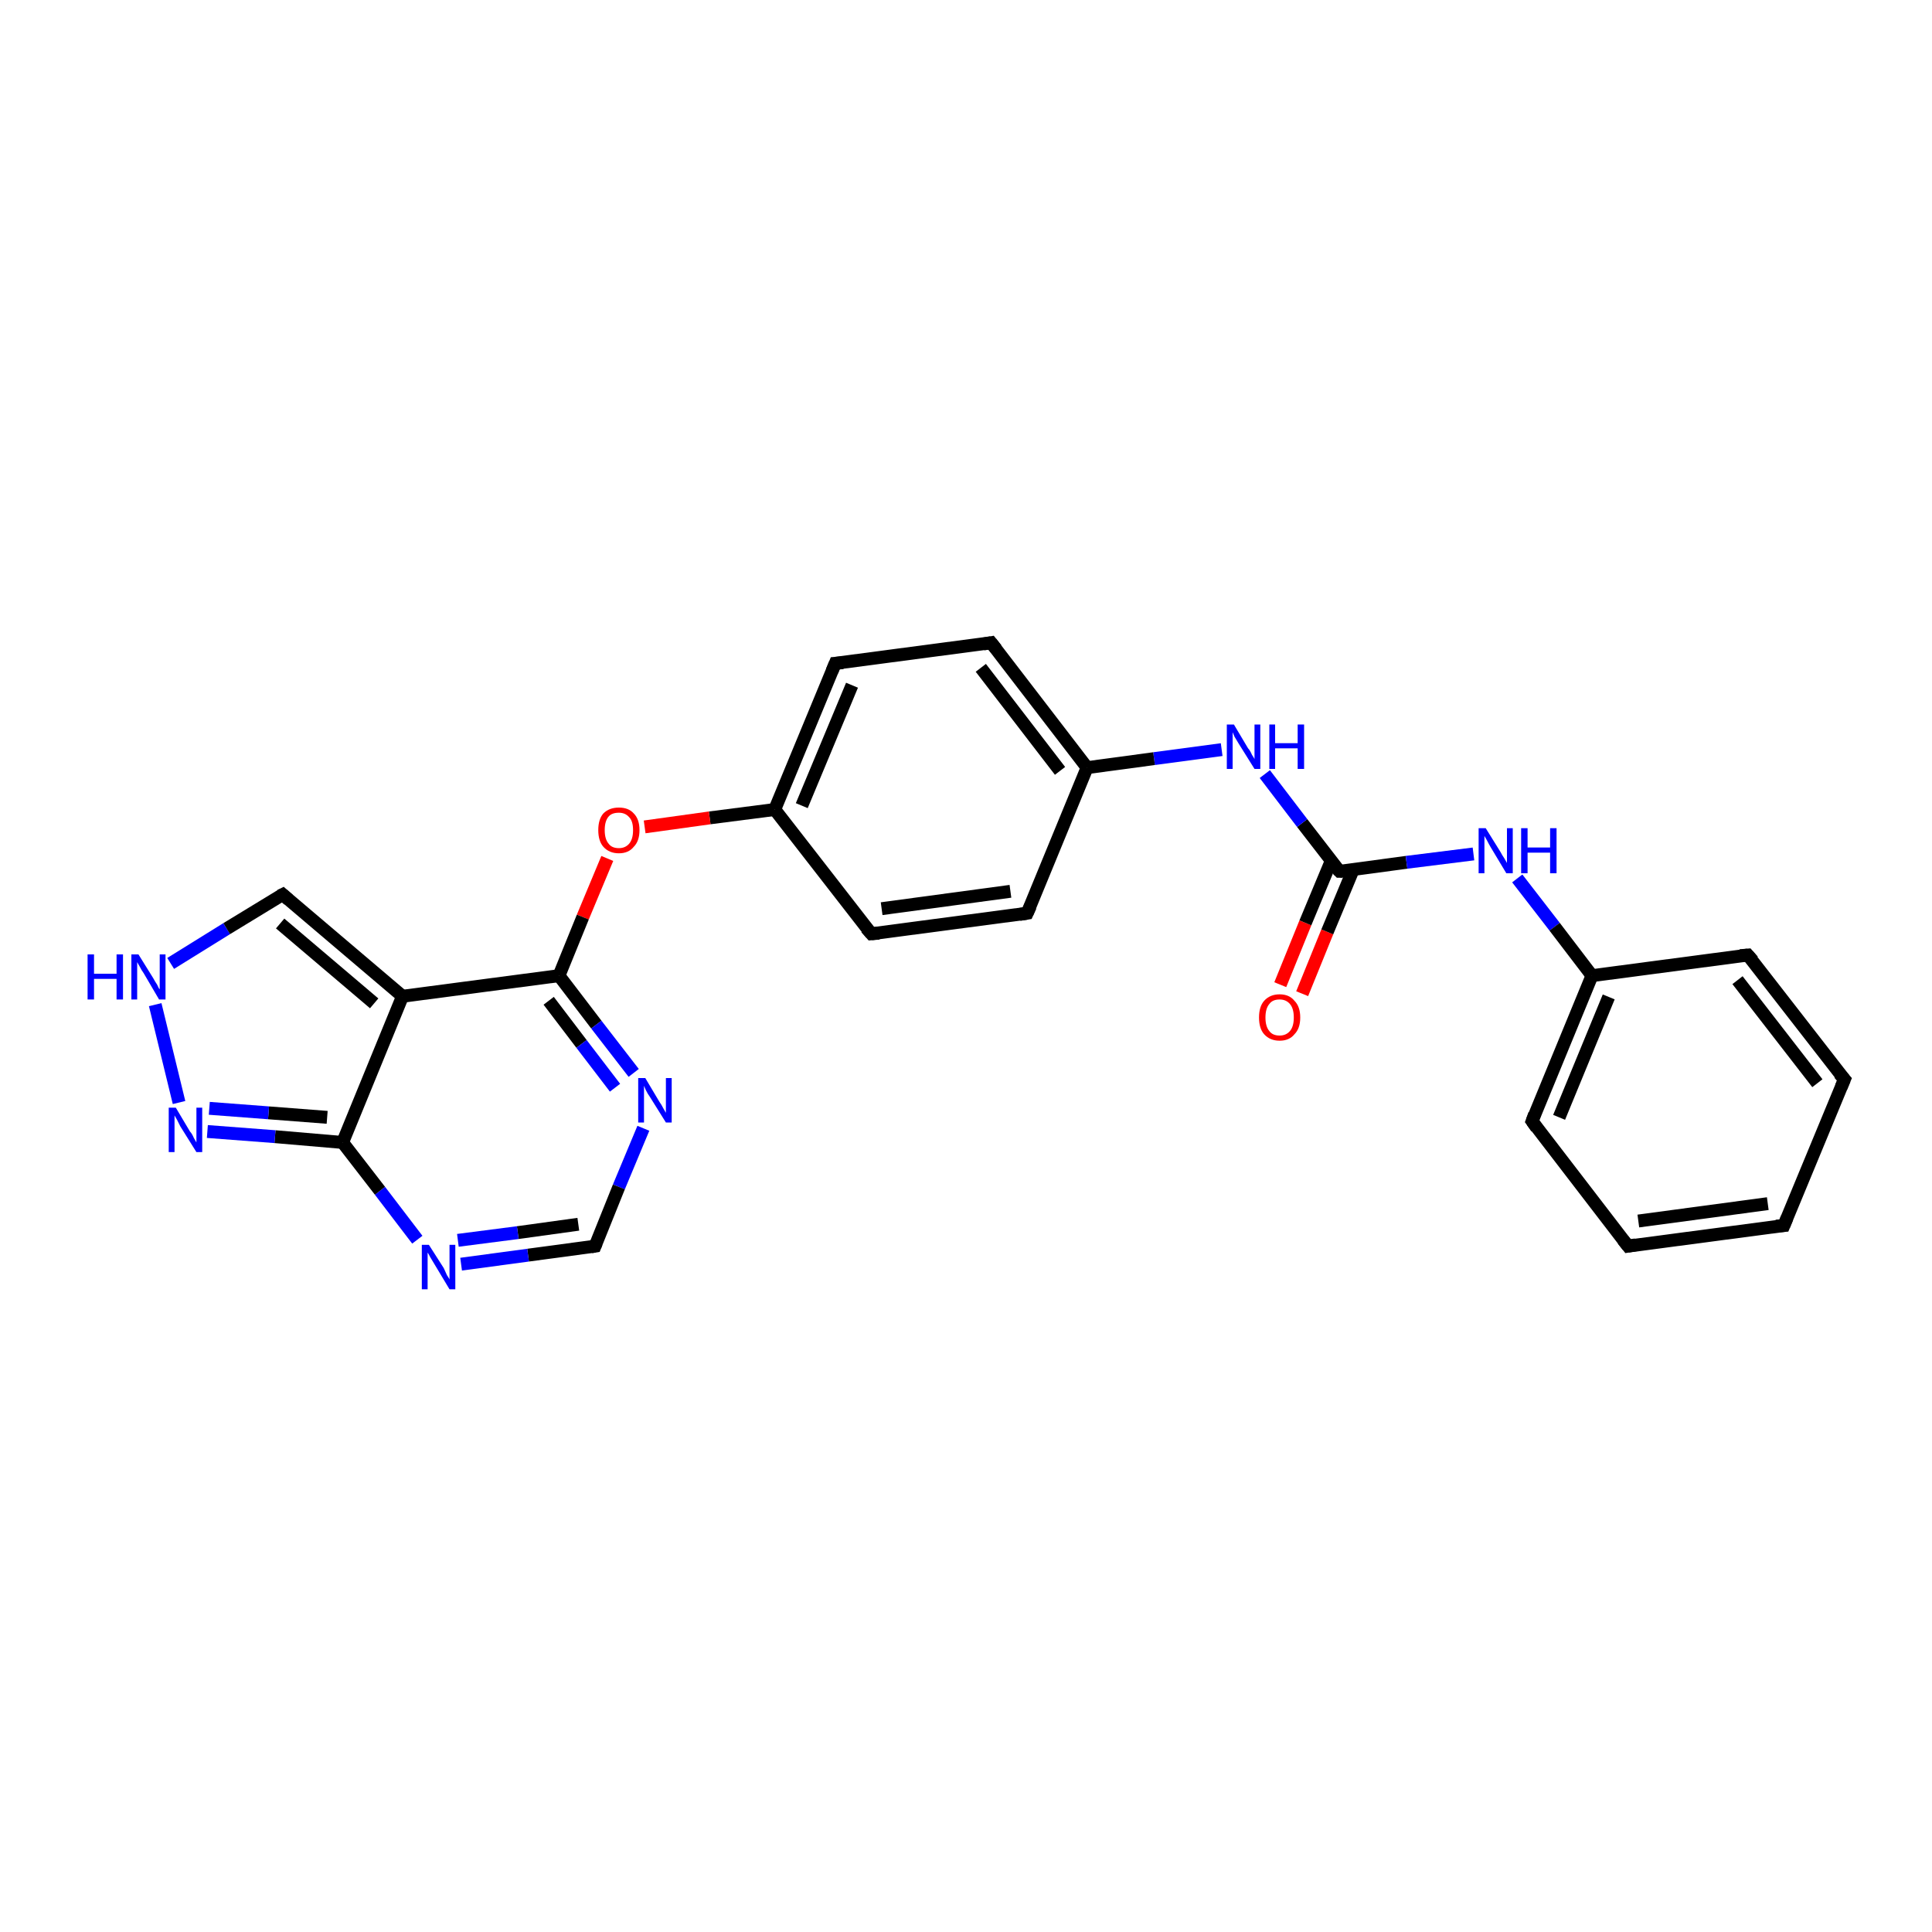 <?xml version='1.0' encoding='iso-8859-1'?>
<svg version='1.1' baseProfile='full'
              xmlns='http://www.w3.org/2000/svg'
                      xmlns:rdkit='http://www.rdkit.org/xml'
                      xmlns:xlink='http://www.w3.org/1999/xlink'
                  xml:space='preserve'
width='300px' height='300px' viewBox='0 0 300 300'>
<!-- END OF HEADER -->
<rect style='opacity:1.0;fill:#FFFFFF;stroke:none' width='300.0' height='300.0' x='0.0' y='0.0'> </rect>
<path class='bond-0 atom-0 atom-1' d='M 198.8,152.9 L 202.7,143.3' style='fill:none;fill-rule:evenodd;stroke:#FF0000;stroke-width:2.0px;stroke-linecap:butt;stroke-linejoin:miter;stroke-opacity:1' />
<path class='bond-0 atom-0 atom-1' d='M 202.7,143.3 L 206.7,133.7' style='fill:none;fill-rule:evenodd;stroke:#000000;stroke-width:2.0px;stroke-linecap:butt;stroke-linejoin:miter;stroke-opacity:1' />
<path class='bond-0 atom-0 atom-1' d='M 202.2,154.3 L 206.1,144.7' style='fill:none;fill-rule:evenodd;stroke:#FF0000;stroke-width:2.0px;stroke-linecap:butt;stroke-linejoin:miter;stroke-opacity:1' />
<path class='bond-0 atom-0 atom-1' d='M 206.1,144.7 L 210.1,135.1' style='fill:none;fill-rule:evenodd;stroke:#000000;stroke-width:2.0px;stroke-linecap:butt;stroke-linejoin:miter;stroke-opacity:1' />
<path class='bond-1 atom-1 atom-2' d='M 208.0,135.3 L 218.4,133.9' style='fill:none;fill-rule:evenodd;stroke:#000000;stroke-width:2.0px;stroke-linecap:butt;stroke-linejoin:miter;stroke-opacity:1' />
<path class='bond-1 atom-1 atom-2' d='M 218.4,133.9 L 228.8,132.6' style='fill:none;fill-rule:evenodd;stroke:#0000FF;stroke-width:2.0px;stroke-linecap:butt;stroke-linejoin:miter;stroke-opacity:1' />
<path class='bond-2 atom-2 atom-3' d='M 235.6,136.4 L 241.4,143.9' style='fill:none;fill-rule:evenodd;stroke:#0000FF;stroke-width:2.0px;stroke-linecap:butt;stroke-linejoin:miter;stroke-opacity:1' />
<path class='bond-2 atom-2 atom-3' d='M 241.4,143.9 L 247.2,151.5' style='fill:none;fill-rule:evenodd;stroke:#000000;stroke-width:2.0px;stroke-linecap:butt;stroke-linejoin:miter;stroke-opacity:1' />
<path class='bond-3 atom-3 atom-4' d='M 247.2,151.5 L 237.9,174.1' style='fill:none;fill-rule:evenodd;stroke:#000000;stroke-width:2.0px;stroke-linecap:butt;stroke-linejoin:miter;stroke-opacity:1' />
<path class='bond-3 atom-3 atom-4' d='M 249.8,154.8 L 242.1,173.5' style='fill:none;fill-rule:evenodd;stroke:#000000;stroke-width:2.0px;stroke-linecap:butt;stroke-linejoin:miter;stroke-opacity:1' />
<path class='bond-4 atom-4 atom-5' d='M 237.9,174.1 L 252.8,193.5' style='fill:none;fill-rule:evenodd;stroke:#000000;stroke-width:2.0px;stroke-linecap:butt;stroke-linejoin:miter;stroke-opacity:1' />
<path class='bond-5 atom-5 atom-6' d='M 252.8,193.5 L 277.0,190.3' style='fill:none;fill-rule:evenodd;stroke:#000000;stroke-width:2.0px;stroke-linecap:butt;stroke-linejoin:miter;stroke-opacity:1' />
<path class='bond-5 atom-5 atom-6' d='M 254.4,189.6 L 274.5,186.9' style='fill:none;fill-rule:evenodd;stroke:#000000;stroke-width:2.0px;stroke-linecap:butt;stroke-linejoin:miter;stroke-opacity:1' />
<path class='bond-6 atom-6 atom-7' d='M 277.0,190.3 L 286.4,167.6' style='fill:none;fill-rule:evenodd;stroke:#000000;stroke-width:2.0px;stroke-linecap:butt;stroke-linejoin:miter;stroke-opacity:1' />
<path class='bond-7 atom-7 atom-8' d='M 286.4,167.6 L 271.4,148.3' style='fill:none;fill-rule:evenodd;stroke:#000000;stroke-width:2.0px;stroke-linecap:butt;stroke-linejoin:miter;stroke-opacity:1' />
<path class='bond-7 atom-7 atom-8' d='M 282.2,168.2 L 269.8,152.2' style='fill:none;fill-rule:evenodd;stroke:#000000;stroke-width:2.0px;stroke-linecap:butt;stroke-linejoin:miter;stroke-opacity:1' />
<path class='bond-8 atom-1 atom-9' d='M 208.0,135.3 L 202.2,127.8' style='fill:none;fill-rule:evenodd;stroke:#000000;stroke-width:2.0px;stroke-linecap:butt;stroke-linejoin:miter;stroke-opacity:1' />
<path class='bond-8 atom-1 atom-9' d='M 202.2,127.8 L 196.4,120.2' style='fill:none;fill-rule:evenodd;stroke:#0000FF;stroke-width:2.0px;stroke-linecap:butt;stroke-linejoin:miter;stroke-opacity:1' />
<path class='bond-9 atom-9 atom-10' d='M 189.7,116.4 L 179.2,117.8' style='fill:none;fill-rule:evenodd;stroke:#0000FF;stroke-width:2.0px;stroke-linecap:butt;stroke-linejoin:miter;stroke-opacity:1' />
<path class='bond-9 atom-9 atom-10' d='M 179.2,117.8 L 168.8,119.2' style='fill:none;fill-rule:evenodd;stroke:#000000;stroke-width:2.0px;stroke-linecap:butt;stroke-linejoin:miter;stroke-opacity:1' />
<path class='bond-10 atom-10 atom-11' d='M 168.8,119.2 L 153.9,99.8' style='fill:none;fill-rule:evenodd;stroke:#000000;stroke-width:2.0px;stroke-linecap:butt;stroke-linejoin:miter;stroke-opacity:1' />
<path class='bond-10 atom-10 atom-11' d='M 164.6,119.7 L 152.3,103.7' style='fill:none;fill-rule:evenodd;stroke:#000000;stroke-width:2.0px;stroke-linecap:butt;stroke-linejoin:miter;stroke-opacity:1' />
<path class='bond-11 atom-11 atom-12' d='M 153.9,99.8 L 129.7,103.0' style='fill:none;fill-rule:evenodd;stroke:#000000;stroke-width:2.0px;stroke-linecap:butt;stroke-linejoin:miter;stroke-opacity:1' />
<path class='bond-12 atom-12 atom-13' d='M 129.7,103.0 L 120.3,125.7' style='fill:none;fill-rule:evenodd;stroke:#000000;stroke-width:2.0px;stroke-linecap:butt;stroke-linejoin:miter;stroke-opacity:1' />
<path class='bond-12 atom-12 atom-13' d='M 132.3,106.4 L 124.5,125.1' style='fill:none;fill-rule:evenodd;stroke:#000000;stroke-width:2.0px;stroke-linecap:butt;stroke-linejoin:miter;stroke-opacity:1' />
<path class='bond-13 atom-13 atom-14' d='M 120.3,125.7 L 110.2,127.0' style='fill:none;fill-rule:evenodd;stroke:#000000;stroke-width:2.0px;stroke-linecap:butt;stroke-linejoin:miter;stroke-opacity:1' />
<path class='bond-13 atom-13 atom-14' d='M 110.2,127.0 L 100.1,128.4' style='fill:none;fill-rule:evenodd;stroke:#FF0000;stroke-width:2.0px;stroke-linecap:butt;stroke-linejoin:miter;stroke-opacity:1' />
<path class='bond-14 atom-14 atom-15' d='M 94.3,133.3 L 90.5,142.4' style='fill:none;fill-rule:evenodd;stroke:#FF0000;stroke-width:2.0px;stroke-linecap:butt;stroke-linejoin:miter;stroke-opacity:1' />
<path class='bond-14 atom-14 atom-15' d='M 90.5,142.4 L 86.8,151.5' style='fill:none;fill-rule:evenodd;stroke:#000000;stroke-width:2.0px;stroke-linecap:butt;stroke-linejoin:miter;stroke-opacity:1' />
<path class='bond-15 atom-15 atom-16' d='M 86.8,151.5 L 92.6,159.1' style='fill:none;fill-rule:evenodd;stroke:#000000;stroke-width:2.0px;stroke-linecap:butt;stroke-linejoin:miter;stroke-opacity:1' />
<path class='bond-15 atom-15 atom-16' d='M 92.6,159.1 L 98.4,166.6' style='fill:none;fill-rule:evenodd;stroke:#0000FF;stroke-width:2.0px;stroke-linecap:butt;stroke-linejoin:miter;stroke-opacity:1' />
<path class='bond-15 atom-15 atom-16' d='M 85.2,155.4 L 90.3,162.1' style='fill:none;fill-rule:evenodd;stroke:#000000;stroke-width:2.0px;stroke-linecap:butt;stroke-linejoin:miter;stroke-opacity:1' />
<path class='bond-15 atom-15 atom-16' d='M 90.3,162.1 L 95.5,168.9' style='fill:none;fill-rule:evenodd;stroke:#0000FF;stroke-width:2.0px;stroke-linecap:butt;stroke-linejoin:miter;stroke-opacity:1' />
<path class='bond-16 atom-16 atom-17' d='M 99.9,175.2 L 96.1,184.3' style='fill:none;fill-rule:evenodd;stroke:#0000FF;stroke-width:2.0px;stroke-linecap:butt;stroke-linejoin:miter;stroke-opacity:1' />
<path class='bond-16 atom-16 atom-17' d='M 96.1,184.3 L 92.4,193.5' style='fill:none;fill-rule:evenodd;stroke:#000000;stroke-width:2.0px;stroke-linecap:butt;stroke-linejoin:miter;stroke-opacity:1' />
<path class='bond-17 atom-17 atom-18' d='M 92.4,193.5 L 82.0,194.9' style='fill:none;fill-rule:evenodd;stroke:#000000;stroke-width:2.0px;stroke-linecap:butt;stroke-linejoin:miter;stroke-opacity:1' />
<path class='bond-17 atom-17 atom-18' d='M 82.0,194.9 L 71.6,196.3' style='fill:none;fill-rule:evenodd;stroke:#0000FF;stroke-width:2.0px;stroke-linecap:butt;stroke-linejoin:miter;stroke-opacity:1' />
<path class='bond-17 atom-17 atom-18' d='M 89.8,190.1 L 80.4,191.4' style='fill:none;fill-rule:evenodd;stroke:#000000;stroke-width:2.0px;stroke-linecap:butt;stroke-linejoin:miter;stroke-opacity:1' />
<path class='bond-17 atom-17 atom-18' d='M 80.4,191.4 L 71.1,192.6' style='fill:none;fill-rule:evenodd;stroke:#0000FF;stroke-width:2.0px;stroke-linecap:butt;stroke-linejoin:miter;stroke-opacity:1' />
<path class='bond-18 atom-18 atom-19' d='M 64.8,192.5 L 59.0,184.9' style='fill:none;fill-rule:evenodd;stroke:#0000FF;stroke-width:2.0px;stroke-linecap:butt;stroke-linejoin:miter;stroke-opacity:1' />
<path class='bond-18 atom-18 atom-19' d='M 59.0,184.9 L 53.2,177.4' style='fill:none;fill-rule:evenodd;stroke:#000000;stroke-width:2.0px;stroke-linecap:butt;stroke-linejoin:miter;stroke-opacity:1' />
<path class='bond-19 atom-19 atom-20' d='M 53.2,177.4 L 42.7,176.5' style='fill:none;fill-rule:evenodd;stroke:#000000;stroke-width:2.0px;stroke-linecap:butt;stroke-linejoin:miter;stroke-opacity:1' />
<path class='bond-19 atom-19 atom-20' d='M 42.7,176.5 L 32.2,175.7' style='fill:none;fill-rule:evenodd;stroke:#0000FF;stroke-width:2.0px;stroke-linecap:butt;stroke-linejoin:miter;stroke-opacity:1' />
<path class='bond-19 atom-19 atom-20' d='M 50.8,173.5 L 41.7,172.8' style='fill:none;fill-rule:evenodd;stroke:#000000;stroke-width:2.0px;stroke-linecap:butt;stroke-linejoin:miter;stroke-opacity:1' />
<path class='bond-19 atom-19 atom-20' d='M 41.7,172.8 L 32.5,172.1' style='fill:none;fill-rule:evenodd;stroke:#0000FF;stroke-width:2.0px;stroke-linecap:butt;stroke-linejoin:miter;stroke-opacity:1' />
<path class='bond-20 atom-20 atom-21' d='M 27.8,171.2 L 24.1,156.0' style='fill:none;fill-rule:evenodd;stroke:#0000FF;stroke-width:2.0px;stroke-linecap:butt;stroke-linejoin:miter;stroke-opacity:1' />
<path class='bond-21 atom-21 atom-22' d='M 26.5,149.6 L 35.2,144.2' style='fill:none;fill-rule:evenodd;stroke:#0000FF;stroke-width:2.0px;stroke-linecap:butt;stroke-linejoin:miter;stroke-opacity:1' />
<path class='bond-21 atom-21 atom-22' d='M 35.2,144.2 L 43.9,138.9' style='fill:none;fill-rule:evenodd;stroke:#000000;stroke-width:2.0px;stroke-linecap:butt;stroke-linejoin:miter;stroke-opacity:1' />
<path class='bond-22 atom-22 atom-23' d='M 43.9,138.9 L 62.5,154.7' style='fill:none;fill-rule:evenodd;stroke:#000000;stroke-width:2.0px;stroke-linecap:butt;stroke-linejoin:miter;stroke-opacity:1' />
<path class='bond-22 atom-22 atom-23' d='M 43.5,143.4 L 58.1,155.8' style='fill:none;fill-rule:evenodd;stroke:#000000;stroke-width:2.0px;stroke-linecap:butt;stroke-linejoin:miter;stroke-opacity:1' />
<path class='bond-23 atom-13 atom-24' d='M 120.3,125.7 L 135.3,145.0' style='fill:none;fill-rule:evenodd;stroke:#000000;stroke-width:2.0px;stroke-linecap:butt;stroke-linejoin:miter;stroke-opacity:1' />
<path class='bond-24 atom-24 atom-25' d='M 135.3,145.0 L 159.5,141.8' style='fill:none;fill-rule:evenodd;stroke:#000000;stroke-width:2.0px;stroke-linecap:butt;stroke-linejoin:miter;stroke-opacity:1' />
<path class='bond-24 atom-24 atom-25' d='M 136.9,141.1 L 156.9,138.4' style='fill:none;fill-rule:evenodd;stroke:#000000;stroke-width:2.0px;stroke-linecap:butt;stroke-linejoin:miter;stroke-opacity:1' />
<path class='bond-25 atom-8 atom-3' d='M 271.4,148.3 L 247.2,151.5' style='fill:none;fill-rule:evenodd;stroke:#000000;stroke-width:2.0px;stroke-linecap:butt;stroke-linejoin:miter;stroke-opacity:1' />
<path class='bond-26 atom-25 atom-10' d='M 159.5,141.8 L 168.8,119.2' style='fill:none;fill-rule:evenodd;stroke:#000000;stroke-width:2.0px;stroke-linecap:butt;stroke-linejoin:miter;stroke-opacity:1' />
<path class='bond-27 atom-23 atom-15' d='M 62.5,154.7 L 86.8,151.5' style='fill:none;fill-rule:evenodd;stroke:#000000;stroke-width:2.0px;stroke-linecap:butt;stroke-linejoin:miter;stroke-opacity:1' />
<path class='bond-28 atom-23 atom-19' d='M 62.5,154.7 L 53.2,177.4' style='fill:none;fill-rule:evenodd;stroke:#000000;stroke-width:2.0px;stroke-linecap:butt;stroke-linejoin:miter;stroke-opacity:1' />
<path d='M 208.5,135.3 L 208.0,135.3 L 207.7,135.0' style='fill:none;stroke:#000000;stroke-width:2.0px;stroke-linecap:butt;stroke-linejoin:miter;stroke-opacity:1;' />
<path d='M 238.3,173.0 L 237.9,174.1 L 238.6,175.1' style='fill:none;stroke:#000000;stroke-width:2.0px;stroke-linecap:butt;stroke-linejoin:miter;stroke-opacity:1;' />
<path d='M 252.0,192.5 L 252.8,193.5 L 254.0,193.3' style='fill:none;stroke:#000000;stroke-width:2.0px;stroke-linecap:butt;stroke-linejoin:miter;stroke-opacity:1;' />
<path d='M 275.8,190.4 L 277.0,190.3 L 277.5,189.1' style='fill:none;stroke:#000000;stroke-width:2.0px;stroke-linecap:butt;stroke-linejoin:miter;stroke-opacity:1;' />
<path d='M 285.9,168.8 L 286.4,167.6 L 285.6,166.7' style='fill:none;stroke:#000000;stroke-width:2.0px;stroke-linecap:butt;stroke-linejoin:miter;stroke-opacity:1;' />
<path d='M 272.2,149.2 L 271.4,148.3 L 270.2,148.4' style='fill:none;stroke:#000000;stroke-width:2.0px;stroke-linecap:butt;stroke-linejoin:miter;stroke-opacity:1;' />
<path d='M 154.7,100.8 L 153.9,99.8 L 152.7,100.0' style='fill:none;stroke:#000000;stroke-width:2.0px;stroke-linecap:butt;stroke-linejoin:miter;stroke-opacity:1;' />
<path d='M 130.9,102.9 L 129.7,103.0 L 129.2,104.2' style='fill:none;stroke:#000000;stroke-width:2.0px;stroke-linecap:butt;stroke-linejoin:miter;stroke-opacity:1;' />
<path d='M 92.6,193.0 L 92.4,193.5 L 91.8,193.6' style='fill:none;stroke:#000000;stroke-width:2.0px;stroke-linecap:butt;stroke-linejoin:miter;stroke-opacity:1;' />
<path d='M 43.5,139.1 L 43.9,138.9 L 44.8,139.7' style='fill:none;stroke:#000000;stroke-width:2.0px;stroke-linecap:butt;stroke-linejoin:miter;stroke-opacity:1;' />
<path d='M 134.5,144.1 L 135.3,145.0 L 136.5,144.9' style='fill:none;stroke:#000000;stroke-width:2.0px;stroke-linecap:butt;stroke-linejoin:miter;stroke-opacity:1;' />
<path d='M 158.3,142.0 L 159.5,141.8 L 160.0,140.7' style='fill:none;stroke:#000000;stroke-width:2.0px;stroke-linecap:butt;stroke-linejoin:miter;stroke-opacity:1;' />
<path class='atom-0' d='M 195.5 158.0
Q 195.5 156.3, 196.3 155.4
Q 197.2 154.4, 198.7 154.4
Q 200.2 154.4, 201.0 155.4
Q 201.9 156.3, 201.9 158.0
Q 201.9 159.7, 201.0 160.6
Q 200.2 161.6, 198.7 161.6
Q 197.2 161.6, 196.3 160.6
Q 195.5 159.7, 195.5 158.0
M 198.7 160.8
Q 199.7 160.8, 200.3 160.1
Q 200.9 159.4, 200.9 158.0
Q 200.9 156.6, 200.3 155.9
Q 199.7 155.2, 198.7 155.2
Q 197.6 155.2, 197.1 155.9
Q 196.5 156.6, 196.5 158.0
Q 196.5 159.4, 197.1 160.1
Q 197.6 160.8, 198.7 160.8
' fill='#FF0000'/>
<path class='atom-2' d='M 230.7 128.6
L 233.0 132.3
Q 233.2 132.7, 233.6 133.3
Q 234.0 134.0, 234.0 134.0
L 234.0 128.6
L 234.9 128.6
L 234.9 135.6
L 233.9 135.6
L 231.5 131.6
Q 231.2 131.1, 230.9 130.5
Q 230.6 130.0, 230.5 129.8
L 230.5 135.6
L 229.6 135.6
L 229.6 128.6
L 230.7 128.6
' fill='#0000FF'/>
<path class='atom-2' d='M 236.2 128.6
L 237.2 128.6
L 237.2 131.6
L 240.7 131.6
L 240.7 128.6
L 241.7 128.6
L 241.7 135.6
L 240.7 135.6
L 240.7 132.4
L 237.2 132.4
L 237.2 135.6
L 236.2 135.6
L 236.2 128.6
' fill='#0000FF'/>
<path class='atom-9' d='M 191.6 112.5
L 193.8 116.2
Q 194.1 116.5, 194.4 117.2
Q 194.8 117.8, 194.8 117.9
L 194.8 112.5
L 195.7 112.5
L 195.7 119.4
L 194.8 119.4
L 192.3 115.4
Q 192.0 114.9, 191.7 114.4
Q 191.5 113.9, 191.4 113.7
L 191.4 119.4
L 190.5 119.4
L 190.5 112.5
L 191.6 112.5
' fill='#0000FF'/>
<path class='atom-9' d='M 197.1 112.5
L 198.0 112.5
L 198.0 115.4
L 201.5 115.4
L 201.5 112.5
L 202.5 112.5
L 202.5 119.4
L 201.5 119.4
L 201.5 116.2
L 198.0 116.2
L 198.0 119.4
L 197.1 119.4
L 197.1 112.5
' fill='#0000FF'/>
<path class='atom-14' d='M 92.9 128.9
Q 92.9 127.2, 93.7 126.3
Q 94.6 125.4, 96.1 125.4
Q 97.6 125.4, 98.4 126.3
Q 99.3 127.2, 99.3 128.9
Q 99.3 130.6, 98.4 131.5
Q 97.6 132.5, 96.1 132.5
Q 94.6 132.5, 93.7 131.5
Q 92.9 130.6, 92.9 128.9
M 96.1 131.7
Q 97.1 131.7, 97.7 131.0
Q 98.3 130.3, 98.3 128.9
Q 98.3 127.5, 97.7 126.9
Q 97.1 126.2, 96.1 126.2
Q 95.0 126.2, 94.5 126.8
Q 93.9 127.5, 93.9 128.9
Q 93.9 130.3, 94.5 131.0
Q 95.0 131.7, 96.1 131.7
' fill='#FF0000'/>
<path class='atom-16' d='M 100.2 167.4
L 102.4 171.1
Q 102.7 171.5, 103.0 172.1
Q 103.4 172.8, 103.4 172.8
L 103.4 167.4
L 104.3 167.4
L 104.3 174.3
L 103.4 174.3
L 100.9 170.3
Q 100.6 169.9, 100.3 169.3
Q 100.1 168.8, 100.0 168.6
L 100.0 174.3
L 99.1 174.3
L 99.1 167.4
L 100.2 167.4
' fill='#0000FF'/>
<path class='atom-18' d='M 66.6 193.3
L 68.9 196.9
Q 69.1 197.3, 69.4 198.0
Q 69.8 198.6, 69.8 198.7
L 69.8 193.3
L 70.7 193.3
L 70.7 200.2
L 69.8 200.2
L 67.4 196.2
Q 67.1 195.7, 66.8 195.2
Q 66.5 194.6, 66.4 194.5
L 66.4 200.2
L 65.5 200.2
L 65.5 193.3
L 66.6 193.3
' fill='#0000FF'/>
<path class='atom-20' d='M 27.3 172.0
L 29.5 175.7
Q 29.8 176.0, 30.1 176.7
Q 30.5 177.4, 30.5 177.4
L 30.5 172.0
L 31.4 172.0
L 31.4 178.9
L 30.5 178.9
L 28.0 174.9
Q 27.8 174.5, 27.5 173.9
Q 27.2 173.4, 27.1 173.2
L 27.1 178.9
L 26.2 178.9
L 26.2 172.0
L 27.3 172.0
' fill='#0000FF'/>
<path class='atom-21' d='M 13.6 148.2
L 14.6 148.2
L 14.6 151.2
L 18.1 151.2
L 18.1 148.2
L 19.1 148.2
L 19.1 155.2
L 18.1 155.2
L 18.1 152.0
L 14.6 152.0
L 14.6 155.2
L 13.6 155.2
L 13.6 148.2
' fill='#0000FF'/>
<path class='atom-21' d='M 21.5 148.2
L 23.8 151.9
Q 24.0 152.3, 24.4 152.9
Q 24.7 153.6, 24.8 153.6
L 24.8 148.2
L 25.7 148.2
L 25.7 155.2
L 24.7 155.2
L 22.3 151.1
Q 22.0 150.7, 21.7 150.1
Q 21.4 149.6, 21.3 149.4
L 21.3 155.2
L 20.4 155.2
L 20.4 148.2
L 21.5 148.2
' fill='#0000FF'/>
</svg>
